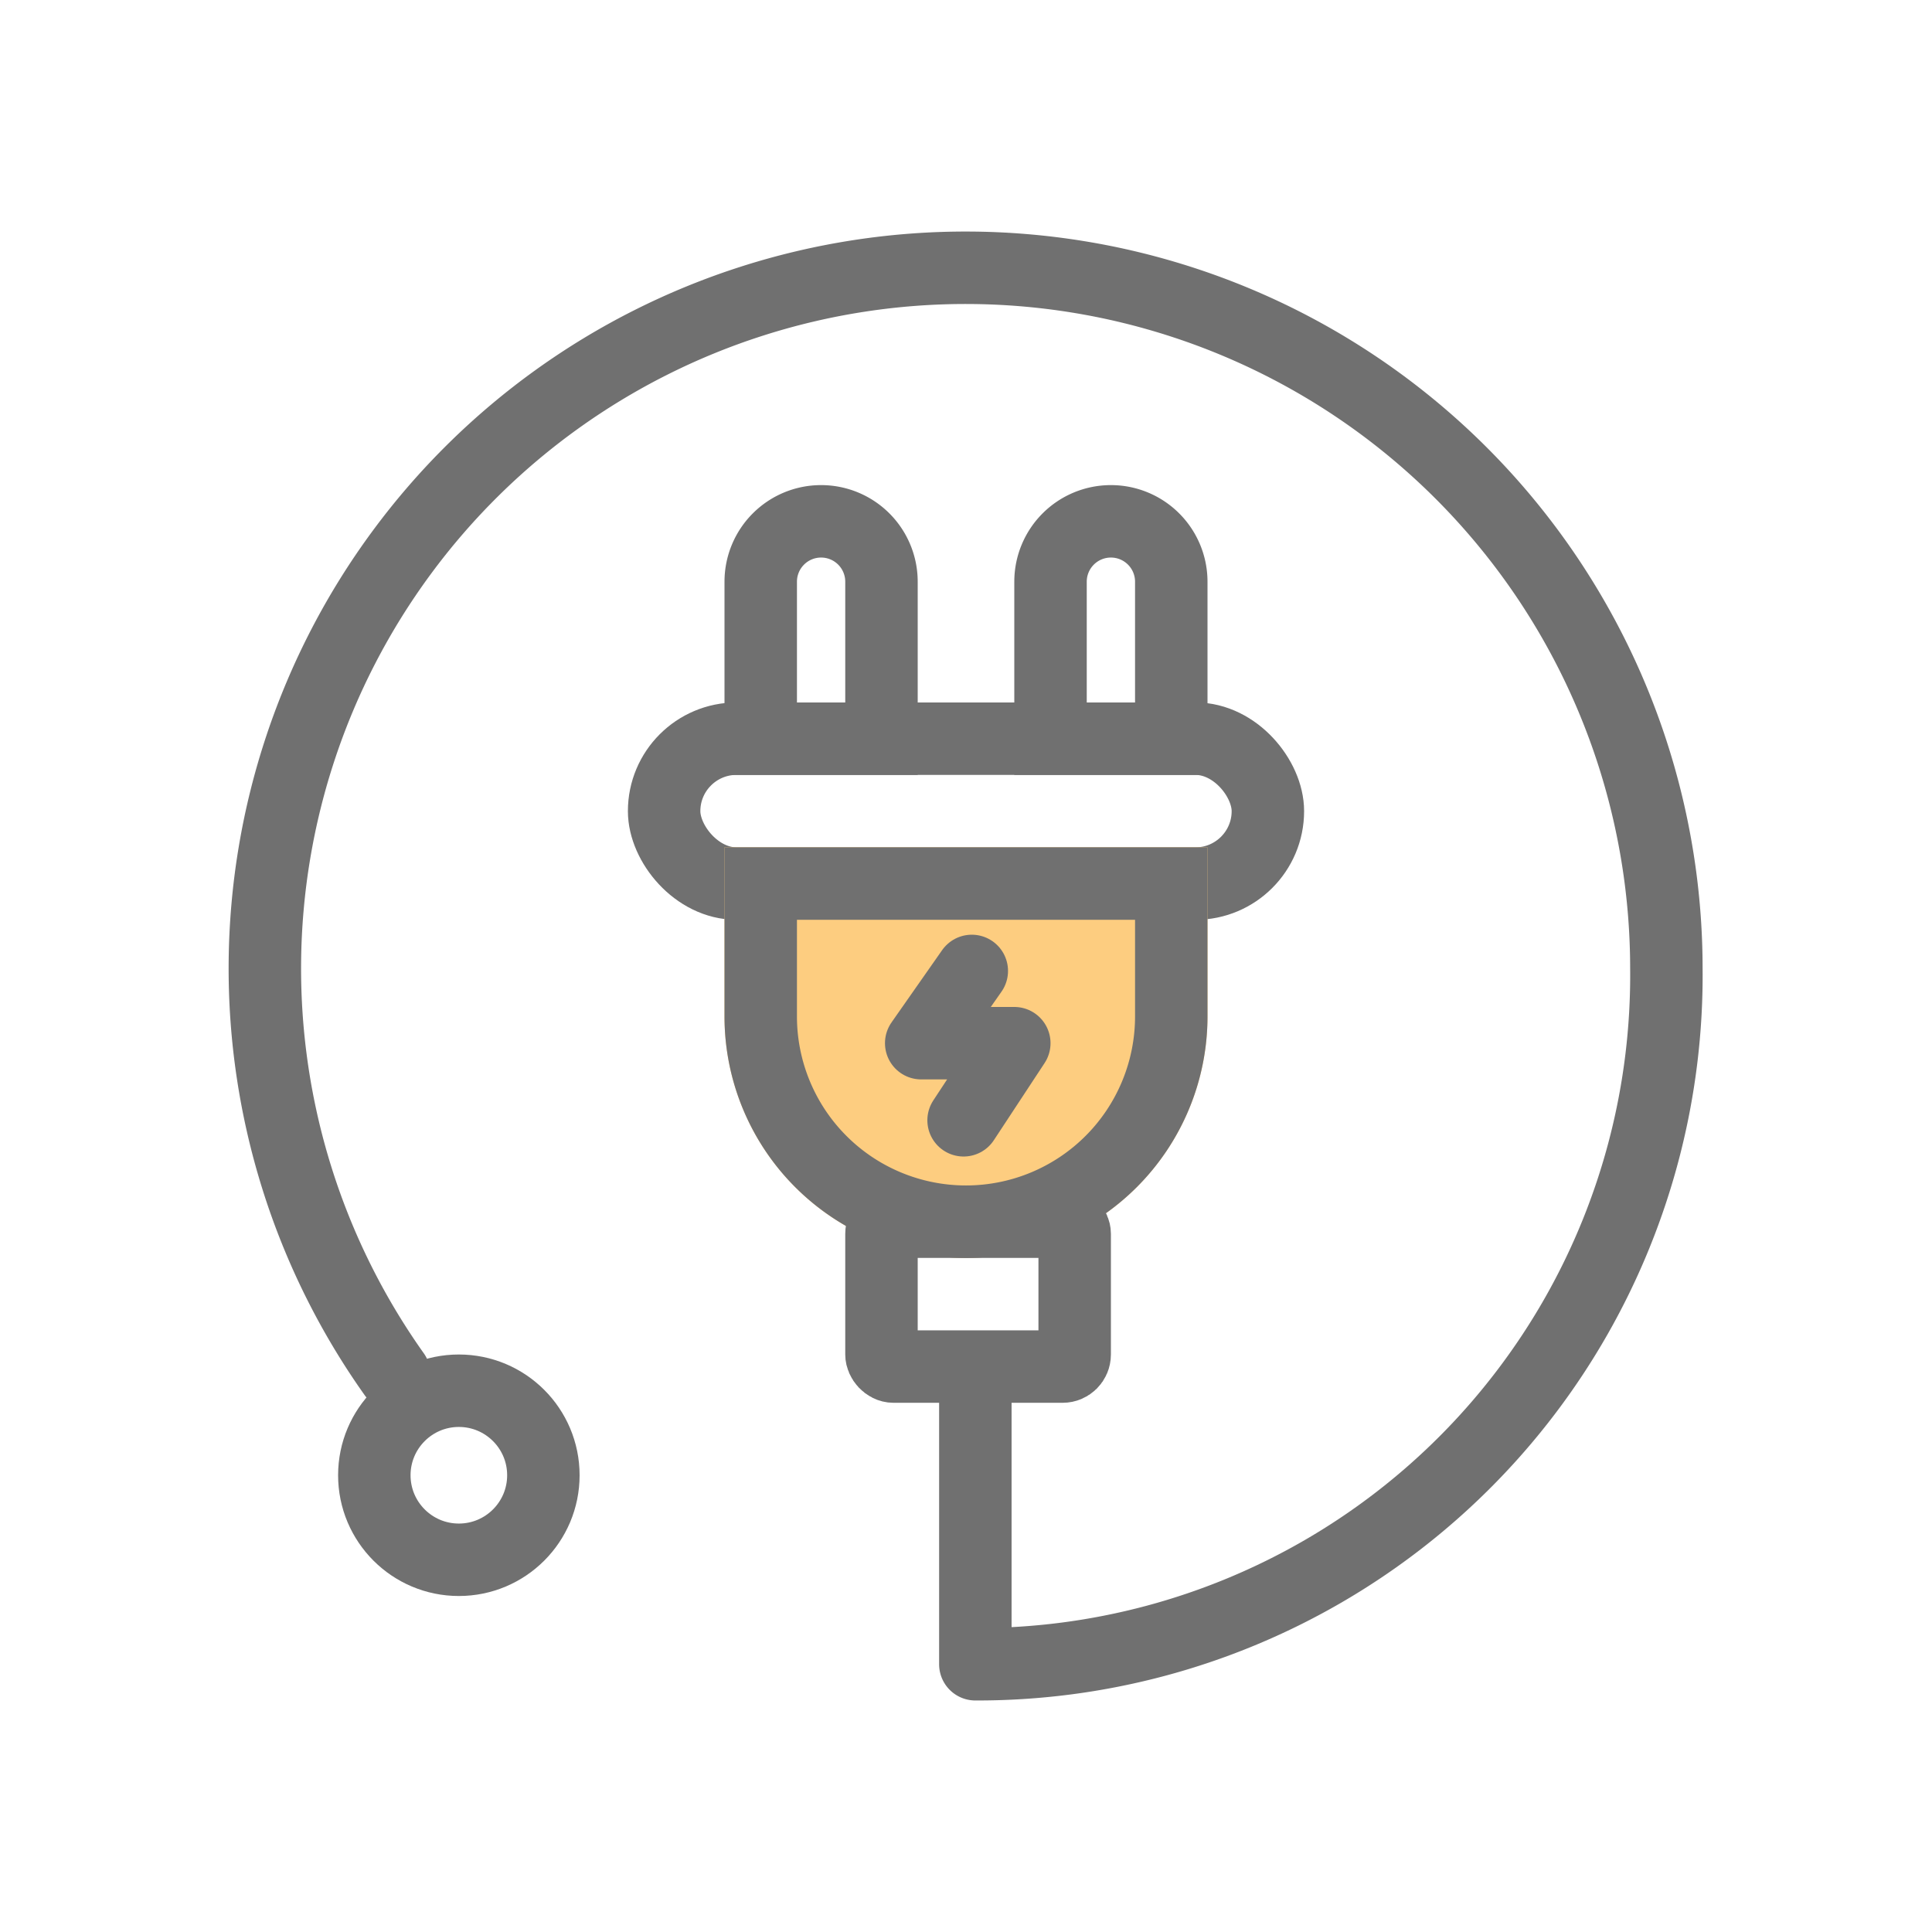 <svg xmlns="http://www.w3.org/2000/svg" width="80" height="80" viewBox="0 0 80 80">
    <path data-name="사각형 343788" style="fill:none" d="M0 0h80v80H0z"/>
    <g data-name="그룹 462973">
        <g data-name="사각형 343789" transform="translate(26 29.087)" style="stroke:#707070;stroke-width:3px;fill:none">
            <rect width="28" height="9" rx="4.5" style="stroke:none"/>
            <rect x="1.5" y="1.5" width="25" height="6" rx="3" style="fill:none"/>
        </g>
        <g data-name="사각형 343790" style="fill:#fdcd80;stroke:#707070;stroke-width:3px">
            <path d="M0 0h20v7a10 10 0 0 1-10 10A10 10 0 0 1 0 7V0z" style="stroke:none" transform="translate(30 35.087)"/>
            <path d="M1.5 1.5h17V7a8.5 8.5 0 0 1-8.5 8.5A8.5 8.5 0 0 1 1.5 7V1.5z" style="fill:none" transform="translate(30 35.087)"/>
        </g>
        <g data-name="사각형 343791" transform="translate(35 49.087)" style="stroke:#707070;stroke-width:3px;fill:none">
            <rect width="11" height="9" rx="2" style="stroke:none"/>
            <rect x="1.5" y="1.5" width="8" height="6" rx=".5" style="fill:none"/>
        </g>
        <g data-name="사각형 343792" style="stroke:#707070;stroke-width:3px;fill:none">
            <path d="M4 0a4 4 0 0 1 4 4v8H0V4a4 4 0 0 1 4-4z" style="stroke:none" transform="translate(30 20.087)"/>
            <path d="M4 1.5A2.5 2.5 0 0 1 6.5 4v6.5h-5V4A2.5 2.5 0 0 1 4 1.5z" style="fill:none" transform="translate(30 20.087)"/>
        </g>
        <g data-name="사각형 343793" style="stroke:#707070;stroke-width:3px;fill:none">
            <path d="M4 0a4 4 0 0 1 4 4v8H0V4a4 4 0 0 1 4-4z" style="stroke:none" transform="translate(42 20.087)"/>
            <path d="M4 1.5A2.5 2.5 0 0 1 6.5 4v6.5h-5V4A2.5 2.5 0 0 1 4 1.5z" style="fill:none" transform="translate(42 20.087)"/>
        </g>
        <path data-name="패스 853535" d="M12.185 5.322A29.017 29.017 0 1 1 29 58 28.525 28.525 0 0 1 .174 29.386H12.3" transform="rotate(-90 40.044 29.043)" style="stroke-linecap:round;stroke-linejoin:round;stroke:#707070;stroke-width:3px;fill:none"/>
        <path data-name="패스 853536" d="m-4439.691-1675.549-2.095 2.992h3.855l-2.1 3.193" transform="translate(4479.931 1715.753)" style="stroke-linecap:round;stroke-linejoin:round;stroke:#707070;stroke-width:3px;fill:none"/>
        <g data-name="타원 1643" transform="translate(14 56.087)" style="stroke:#707070;stroke-width:3px;fill:none">
            <circle cx="5" cy="5" r="5" style="stroke:none"/>
            <circle cx="5" cy="5" r="3.5" style="fill:none"/>
        </g>
    </g>
</svg>
